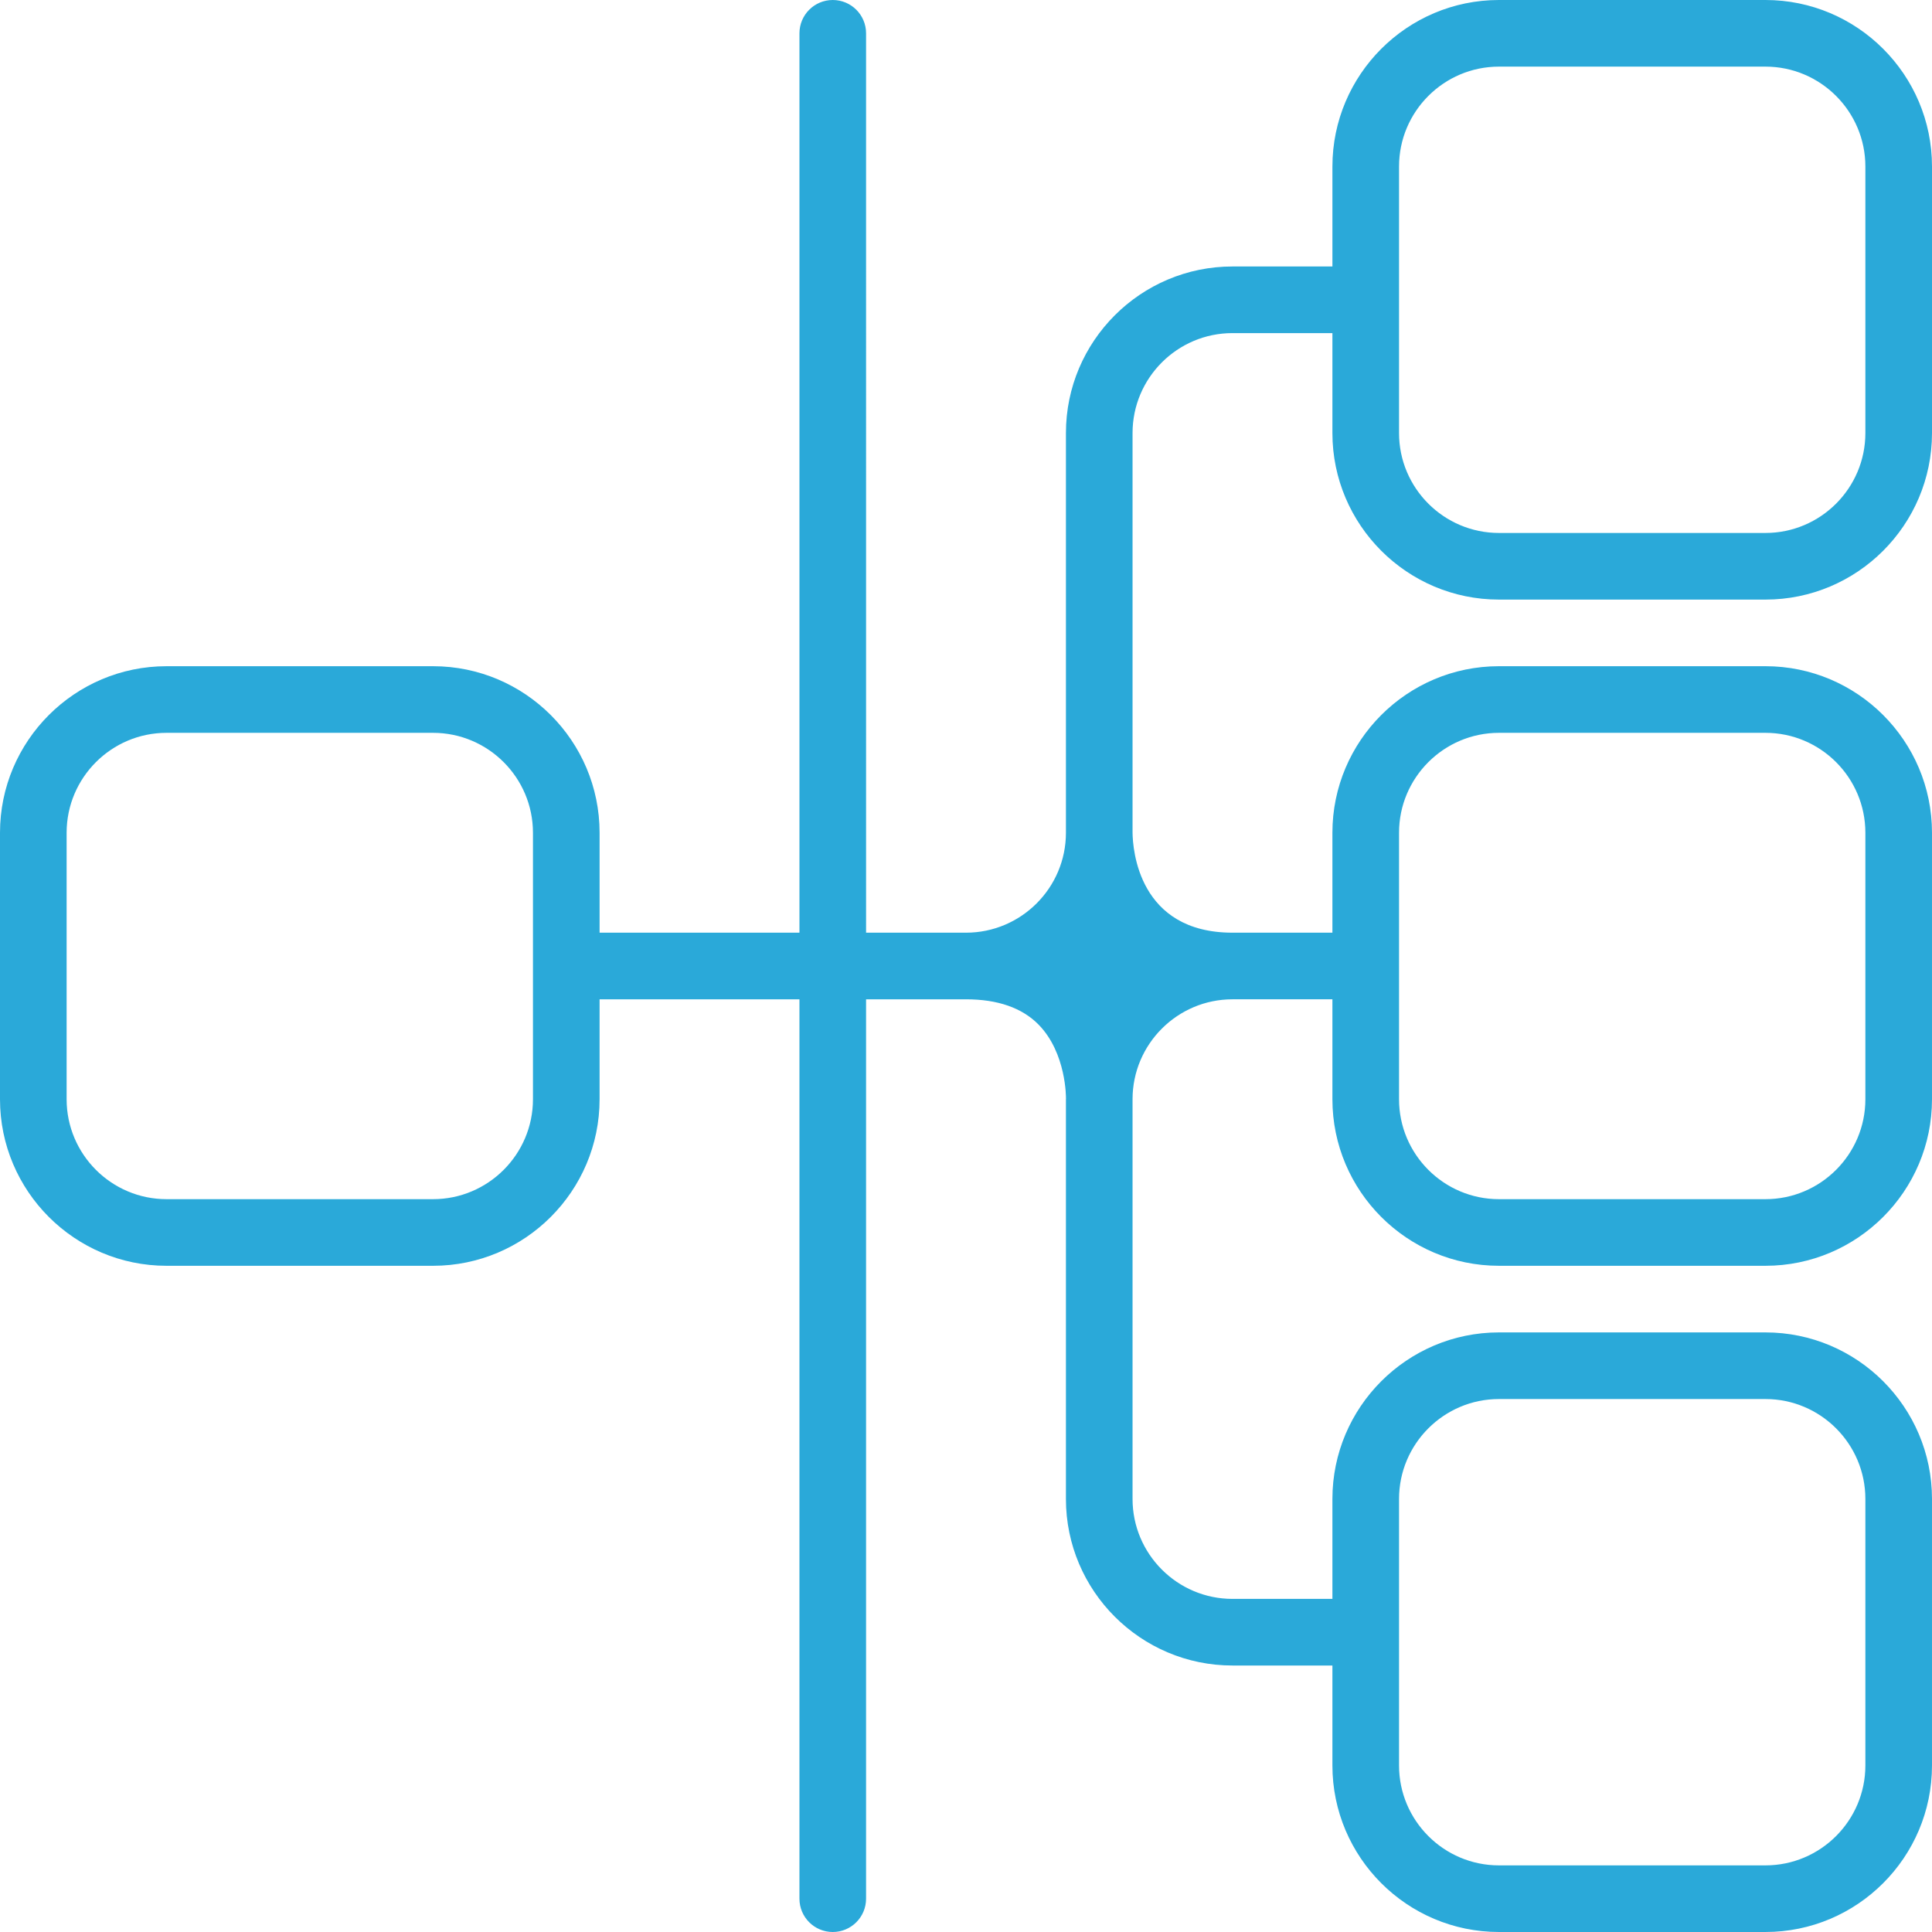 <?xml version="1.0" encoding="iso-8859-1"?>
<!-- Generator: Adobe Illustrator 19.0.0, SVG Export Plug-In . SVG Version: 6.00 Build 0)  -->
<svg xmlns="http://www.w3.org/2000/svg" xmlns:xlink="http://www.w3.org/1999/xlink" version="1.1" id="Capa_1" x="0px" y="0px" viewBox="0 0 464 464" style="enable-background:new 0 0 464 464;" xml:space="preserve" width="512px" height="512px">
<g>
	<g>
		<path d="M360,144h64c22.056,0,40-17.944,40-40V40c0-22.056-17.944-40-40-40h-64c-22.056,0-40,17.944-40,40v24h-24    c-22.056,0-40,17.944-40,40v96c0,13.232-10.768,24-24,24h-24V8c0-4.424-3.584-8-8-8s-8,3.576-8,8v216h-48v-24    c0-22.056-17.944-40-40-40H40c-22.056,0-40,17.944-40,40v64c0,22.056,17.944,40,40,40h64c22.056,0,40-17.944,40-40v-24h48v216    c0,4.424,3.584,8,8,8s8-3.576,8-8V240h24c7.608,0,13.472,2.048,17.432,6.08c6.704,6.832,6.576,17.608,6.576,17.672    c0,0.024,0.008,0.04,0.008,0.064c0,0.064-0.016,0.12-0.016,0.184v96c0,22.056,17.944,40,40,40h24v24c0,22.056,17.944,40,40,40h64    c22.056,0,40-17.944,40-40v-64c0-22.056-17.944-40-40-40h-64c-22.056,0-40,17.944-40,40v24h-24c-13.232,0-24-10.768-24-24v-96    c0-13.232,10.768-24,24-24h24v24c0,22.056,17.944,40,40,40h64c22.056,0,40-17.944,40-40v-64c0-22.056-17.944-40-40-40h-64    c-22.056,0-40,17.944-40,40v24h-24c-22.568,0-23.952-20.008-24-24.04V104c0-13.232,10.768-24,24-24h24v24    C320,126.056,337.944,144,360,144z M336,40c0-13.232,10.768-24,24-24h64c13.232,0,24,10.768,24,24v64c0,13.232-10.768,24-24,24    h-64c-13.232,0-24-10.768-24-24V40z M128,264c0,13.232-10.768,24-24,24H40c-13.232,0-24-10.768-24-24v-64    c0-13.232,10.768-24,24-24h64c13.232,0,24,10.768,24,24V264z M336,360c0-13.232,10.768-24,24-24h64c13.232,0,24,10.768,24,24v64    c0,13.232-10.768,24-24,24h-64c-13.232,0-24-10.768-24-24V360z M336,200c0-13.232,10.768-24,24-24h64c13.232,0,24,10.768,24,24v64    c0,13.232-10.768,24-24,24h-64c-13.232,0-24-10.768-24-24V200z" fill="#2aa9d9"/>
	</g>
</g>
<g>
</g>
<g>
</g>
<g>
</g>
<g>
</g>
<g>
</g>
<g>
</g>
<g>
</g>
<g>
</g>
<g>
</g>
<g>
</g>
<g>
</g>
<g>
</g>
<g>
</g>
<g>
</g>
<g>
</g>
</svg>
